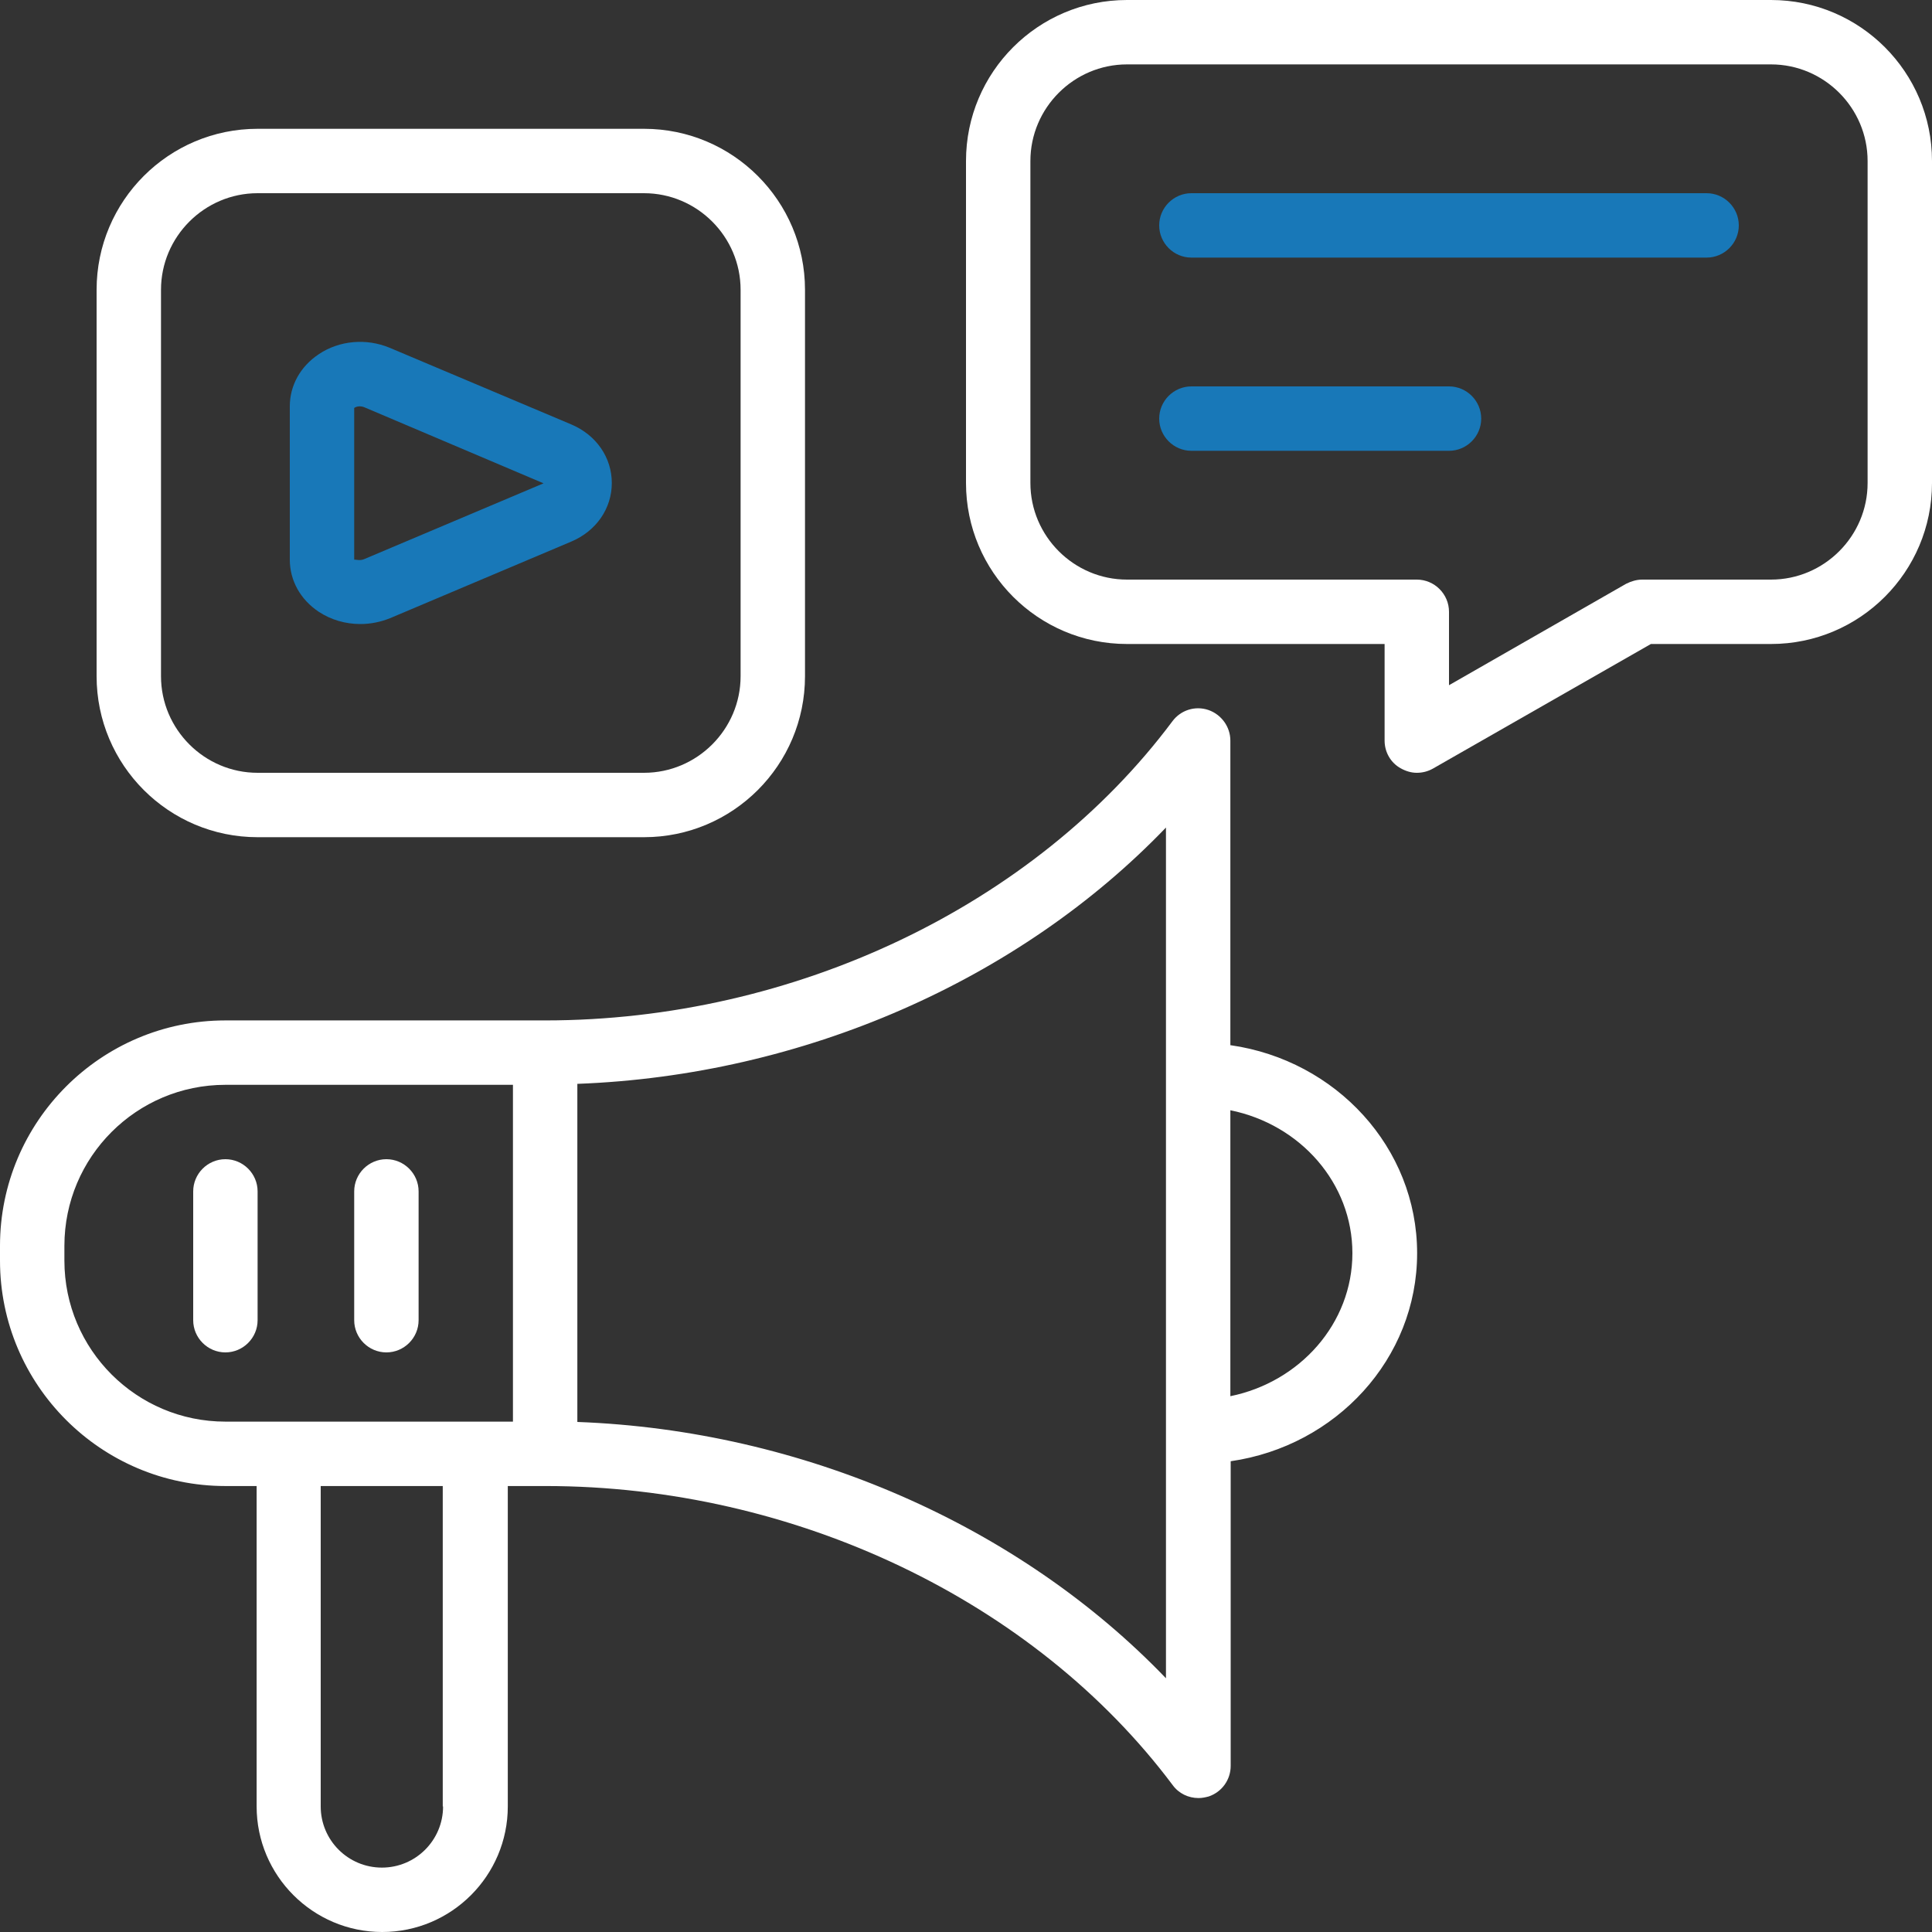 <svg width="102" height="102" viewBox="0 0 102 102" fill="none" xmlns="http://www.w3.org/2000/svg">
<rect x="0" y="0" width="102" height="102" fill="#333333" stroke="none"/>
<g clip-path="url(#clip0_77_6441)">
<path d="M20.4 71.4C21.335 71.4 22.1 70.635 22.1 69.7V62.9C22.1 61.965 21.335 61.2 20.4 61.2C19.465 61.2 18.7 61.965 18.7 62.9V69.7C18.7 70.635 19.465 71.4 20.4 71.4Z" fill="white"/>
<path d="M10.2 62.9V69.7C10.2 70.635 10.965 71.4 11.9 71.4C12.835 71.4 13.6 70.635 13.6 69.7V62.9C13.6 61.965 12.835 61.2 11.9 61.2C10.965 61.2 10.2 61.965 10.2 62.9Z" fill="white"/>
<path d="M64.957 55.182V39.1C64.957 38.369 64.481 37.723 63.801 37.485C63.104 37.247 62.339 37.485 61.897 38.08C54.621 47.821 41.922 53.873 28.781 53.873H11.9C5.338 53.873 0 59.211 0 65.773V66.555C0 73.117 5.338 78.455 11.9 78.455H13.549V95.37C13.549 99.025 16.524 102 20.179 102C23.834 102 26.809 99.025 26.809 95.37V78.455H28.798C41.939 78.455 54.621 84.507 61.914 94.248C62.237 94.69 62.747 94.928 63.274 94.928C63.461 94.928 63.631 94.894 63.818 94.843C64.515 94.605 64.974 93.959 64.974 93.228V77.146C70.533 76.347 74.817 71.74 74.817 66.164C74.817 60.588 70.533 55.981 64.974 55.182H64.957ZM23.392 95.37C23.392 97.155 21.947 98.6 20.162 98.6C18.377 98.6 16.932 97.155 16.932 95.37V78.455H23.375V95.37H23.392ZM27.081 75.055H11.9C7.208 75.055 3.4 71.247 3.4 66.555V65.773C3.4 61.081 7.208 57.273 11.9 57.273H27.081V75.055ZM61.557 56.746V88.604C53.805 80.529 42.381 75.514 30.481 75.072V57.222C42.381 56.78 53.805 51.765 61.557 43.69V56.729V56.746ZM64.957 73.712V58.616C68.646 59.364 71.4 62.458 71.4 66.164C71.4 69.87 68.629 72.964 64.957 73.712Z" fill="white"/>
<path d="M93.5 0H59.5C54.808 0 51 3.808 51 8.5V25.5C51 30.192 54.808 34 59.5 34H73.1V39.1C73.1 39.712 73.423 40.273 73.95 40.562C74.222 40.715 74.511 40.8 74.8 40.8C75.089 40.8 75.378 40.732 75.65 40.579L87.159 34H93.5C98.192 34 102 30.192 102 25.5V8.5C102 3.808 98.192 0 93.5 0ZM98.6 25.5C98.6 28.305 96.305 30.6 93.5 30.6H86.7C86.411 30.6 86.122 30.685 85.85 30.821L76.5 36.176V32.3C76.5 31.365 75.735 30.6 74.8 30.6H59.5C56.695 30.6 54.4 28.305 54.4 25.5V8.5C54.4 5.695 56.695 3.4 59.5 3.4H93.5C96.305 3.4 98.6 5.695 98.6 8.5V25.5Z" fill="white"/>
<path d="M90.1 10.2H62.9C61.965 10.2 61.2 10.965 61.2 11.9C61.2 12.835 61.965 13.6 62.9 13.6H90.1C91.035 13.6 91.8 12.835 91.8 11.9C91.8 10.965 91.035 10.2 90.1 10.2Z" fill="#1878B8"/>
<path d="M76.5 20.4H62.9C61.965 20.4 61.2 21.165 61.2 22.1C61.2 23.035 61.965 23.8 62.9 23.8H76.5C77.435 23.8 78.2 23.035 78.2 22.1C78.2 21.165 77.435 20.4 76.5 20.4Z" fill="#1878B8"/>
<path d="M13.6 44.2H34C38.692 44.2 42.5 40.392 42.5 35.7V15.3C42.5 10.608 38.692 6.8 34 6.8H13.6C8.908 6.8 5.1 10.608 5.1 15.3V35.7C5.1 40.392 8.908 44.2 13.6 44.2ZM8.5 15.3C8.5 12.495 10.795 10.2 13.6 10.2H34C36.805 10.2 39.1 12.495 39.1 15.3V35.7C39.1 38.505 36.805 40.8 34 40.8H13.6C10.795 40.8 8.5 38.505 8.5 35.7V15.3Z" fill="white"/>
<path d="M16.83 32.3C17.476 32.725 18.241 32.946 19.023 32.946C19.55 32.946 20.077 32.844 20.587 32.64L30.158 28.594C31.484 28.033 32.3 26.843 32.3 25.5C32.3 24.157 31.484 22.967 30.158 22.406L20.57 18.36C19.346 17.85 17.918 17.969 16.83 18.7C15.861 19.346 15.3 20.349 15.3 21.454V29.546C15.3 30.651 15.861 31.654 16.83 32.3ZM18.7 21.539C18.785 21.471 19.006 21.403 19.244 21.505L28.696 25.517L19.244 29.512C19.023 29.614 18.819 29.546 18.734 29.546C18.717 29.546 18.7 29.546 18.7 29.546V21.539Z" fill="#1878B8"/>
</g>
<defs>
<clipPath id="clip0_77_6441">
<rect width="102" height="102" fill="white"/>
</clipPath>
</defs>
</svg>
